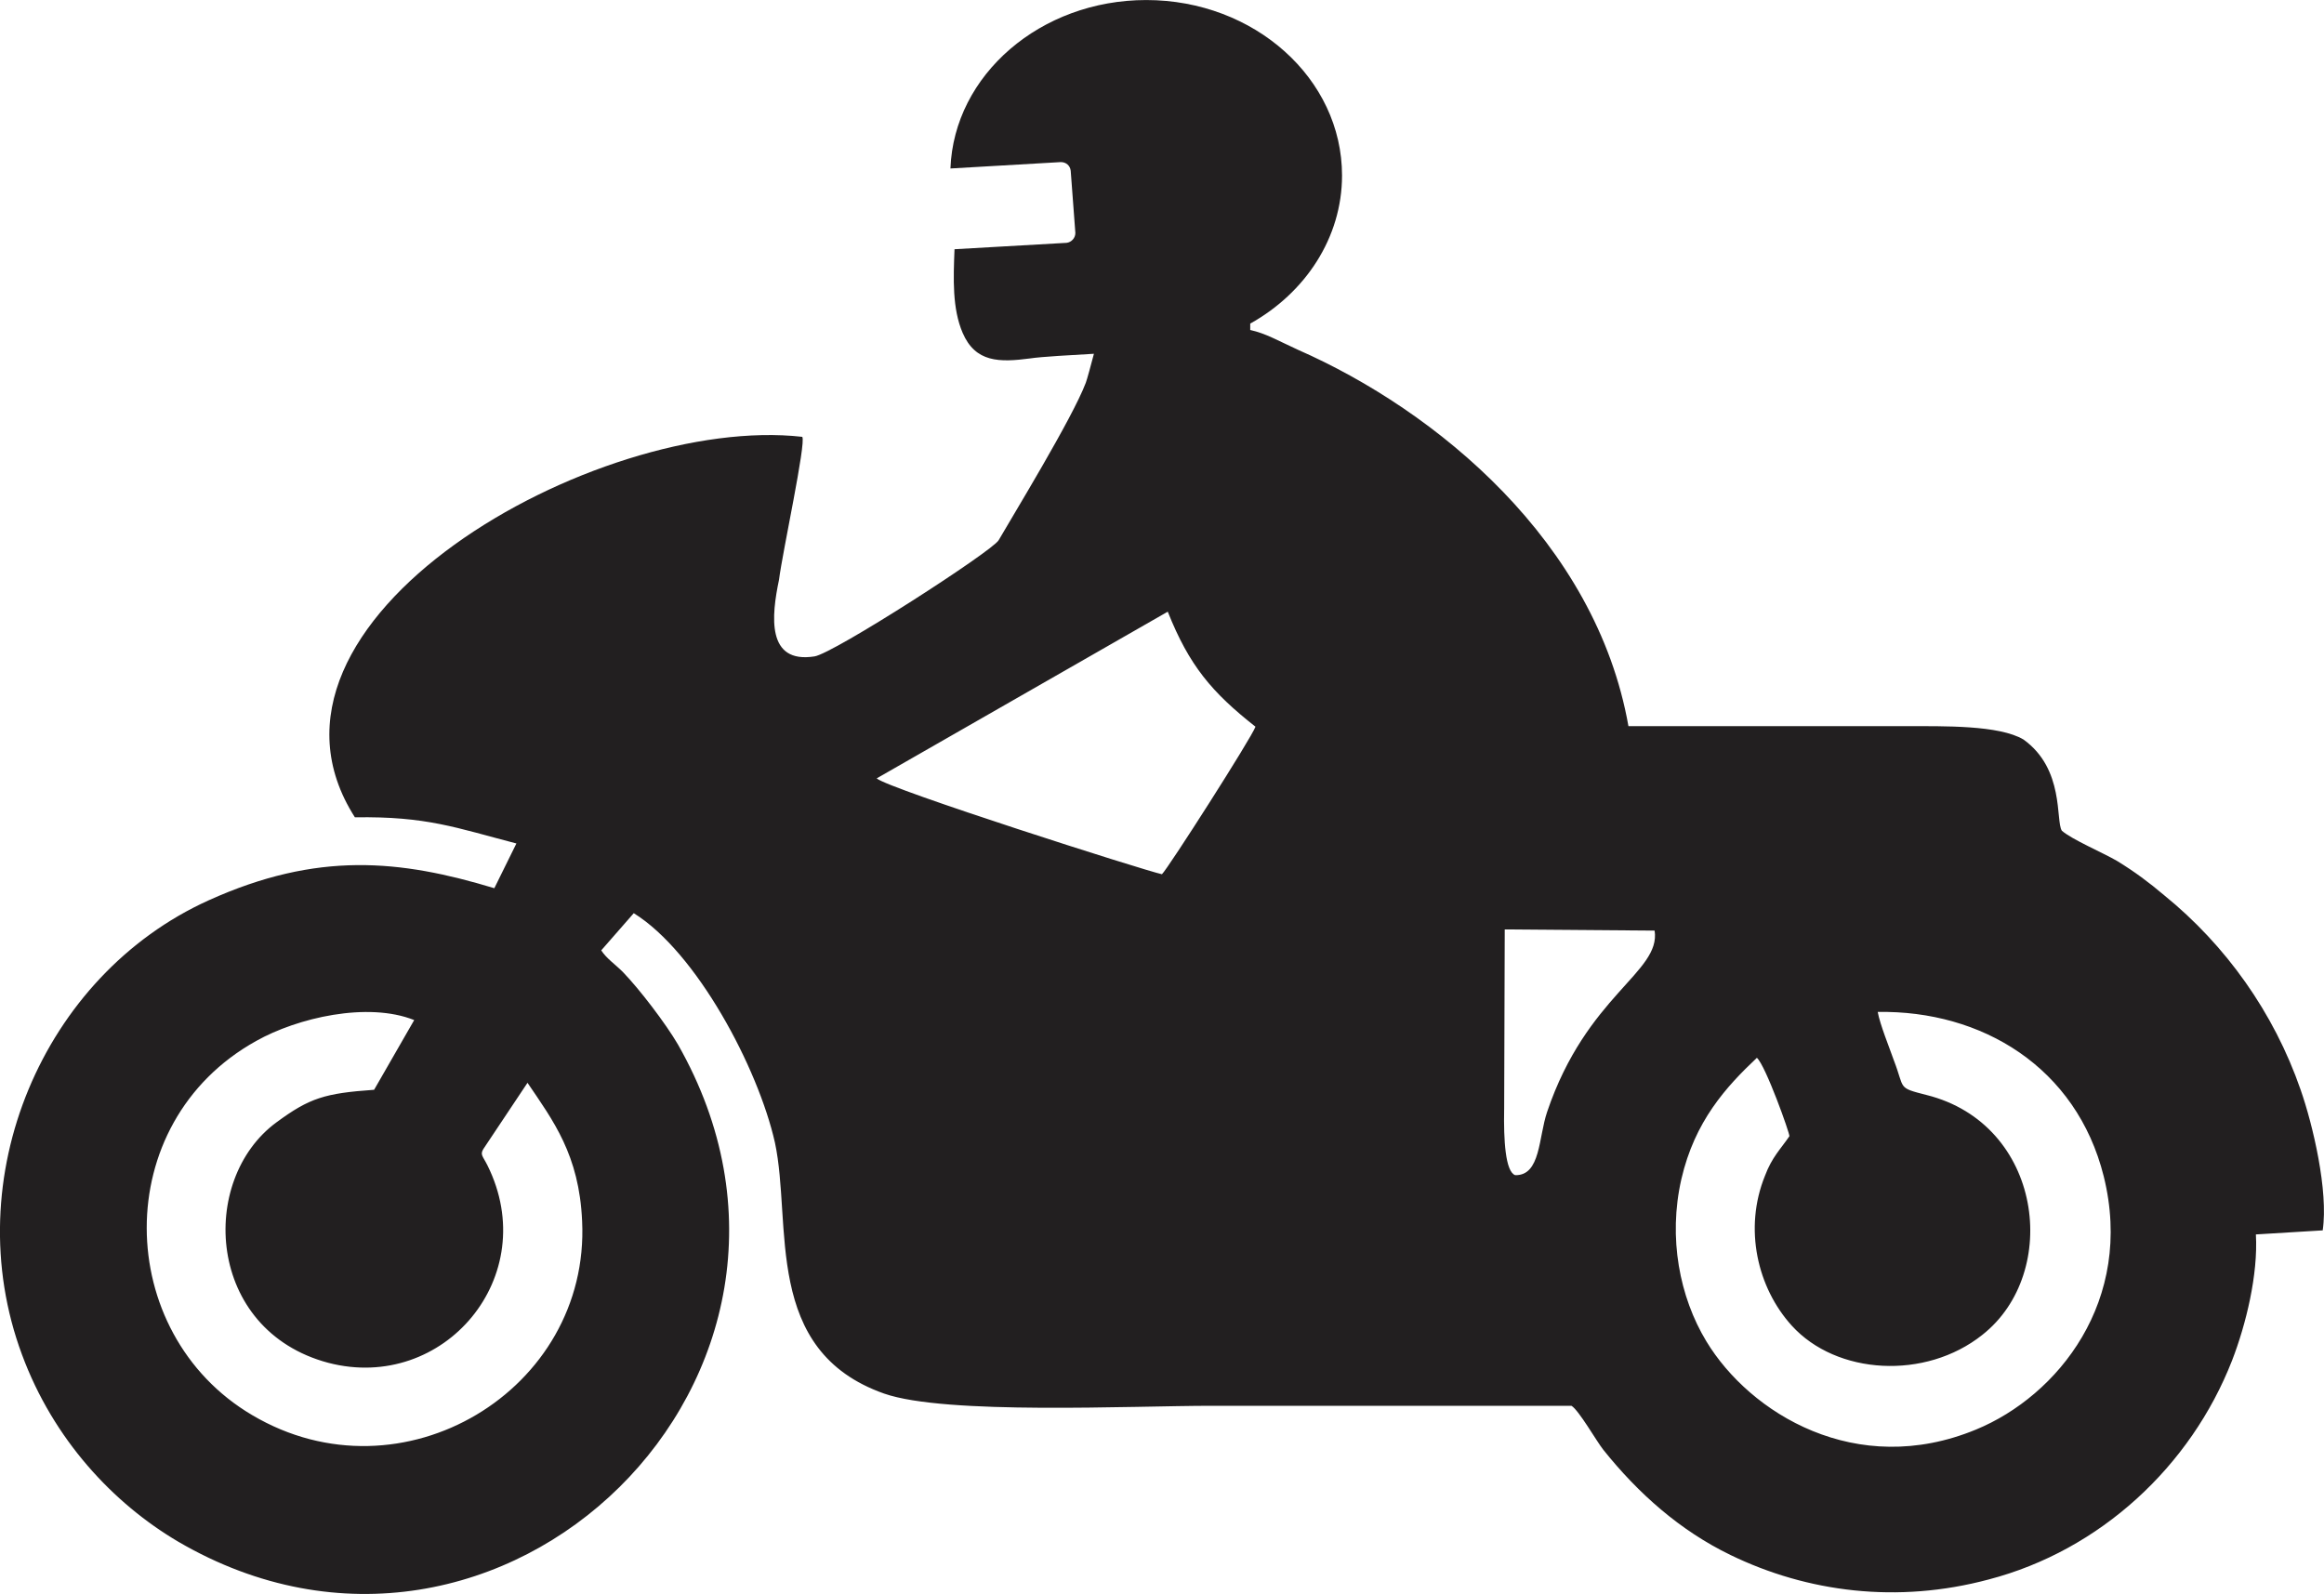<?xml version="1.0" encoding="UTF-8"?><svg id="Layer_1" xmlns="http://www.w3.org/2000/svg" width="40.001mm" height="27.44mm" viewBox="0 0 113.388 77.781"><defs><style>.cls-1{fill:#221f20;fill-rule:evenodd;}</style></defs><path class="cls-1" d="M23.781,56.863c2.693,5.414-2.126,11.112-7.767,9.638-5.953-1.587-6.35-8.929-2.523-11.735,1.616-1.191,2.353-1.417,4.762-1.587l1.956-3.402c-2.268-.907-5.698-.113-7.71,1.02-7.2,3.997-6.973,14.258-.198,18.255,7.313,4.337,16.498-1.219,16.101-9.468-.142-3.232-1.417-4.904-2.665-6.746l-2.154,3.231c-.17.283-.028.34.198.794h0ZM53.374,17.263c-.992.057-2.58.142-3.118.227-1.502.198-2.665.198-3.288-1.247-.51-1.191-.454-2.636-.397-4.082l5.471-.312c.227-.028.425-.227.425-.482l-.227-3.033c-.028-.255-.227-.425-.482-.425l-5.386.312c.17-4.564,4.394-8.22,9.553-8.22,5.272,0,9.553,3.827,9.553,8.561,0,3.033-1.786,5.726-4.479,7.228v.312c.765.17,1.332.51,2.324.964,6.775,2.976,14.542,9.383,16.129,18.369h13.521c1.871,0,4.564-.057,5.754.652,2.013,1.446,1.559,3.969,1.871,4.45.482.425,2.013,1.077,2.693,1.474.879.539,1.559,1.049,2.296,1.672,3.005,2.438,5.357,5.726,6.661,9.496.595,1.701,1.361,4.932,1.077,6.86l-3.26.198c.113,1.956-.482,4.394-1.162,6.151-2.013,5.159-6.435,9.269-11.877,10.687-4.45,1.191-8.844.624-12.586-1.191-2.466-1.191-4.507-3.005-6.208-5.131-.34-.425-1.191-1.928-1.559-2.154h-17.575c-3.883,0-12.954.454-15.959-.595-5.953-2.098-4.479-8.277-5.329-12.246-.822-3.657-3.827-9.298-6.888-11.197l-1.587,1.814c.255.397.68.68,1.049,1.049.822.85,2.098,2.523,2.693,3.543,9.156,16.072-8.646,33.449-24.378,24.265-3.175-1.871-6.094-4.989-7.625-9.128-3.203-8.617,1.02-18.51,9.099-22.167,5.329-2.409,9.354-1.984,13.946-.595l1.077-2.183c-2.948-.765-4.365-1.332-7.88-1.276-6.123-9.581,11.792-19.701,21.827-18.567.198.283-.964,5.613-1.134,6.973-.369,1.757-.624,4.11,1.729,3.742.935-.142,8.674-5.131,8.986-5.669.652-1.134,3.6-5.953,4.252-7.682.057-.142.255-.879.397-1.417h0ZM85.718,51.619c-1.502,1.417-3.033,3.09-3.685,5.924-.652,2.863-.085,5.754,1.219,7.909,2.126,3.515,7.313,6.718,13.153,4.309,3.997-1.644,7.739-6.293,6.236-12.359-1.332-5.329-5.953-8.107-11.027-8.022.113.624.567,1.729.794,2.381.539,1.389.142,1.304,1.587,1.672,5.669,1.417,6.576,8.674,2.721,11.707-2.778,2.211-7.115,1.956-9.298-.454-1.672-1.843-2.353-4.734-1.304-7.313.34-.907.765-1.304,1.191-1.928.028-.113-1.162-3.458-1.587-3.827h0ZM73.387,54.142c-.028,1.474.057,3.033.539,3.203,1.247.028,1.134-1.843,1.559-3.09,1.928-5.698,5.556-6.803,5.244-8.844l-7.313-.057-.028,8.787ZM61.255,35.461c-2.126-1.672-3.231-2.976-4.28-5.613l-14.202,8.135c.567.51,13.096,4.507,13.918,4.677.283-.255,4.394-6.69,4.564-7.2h0Z"/></svg>